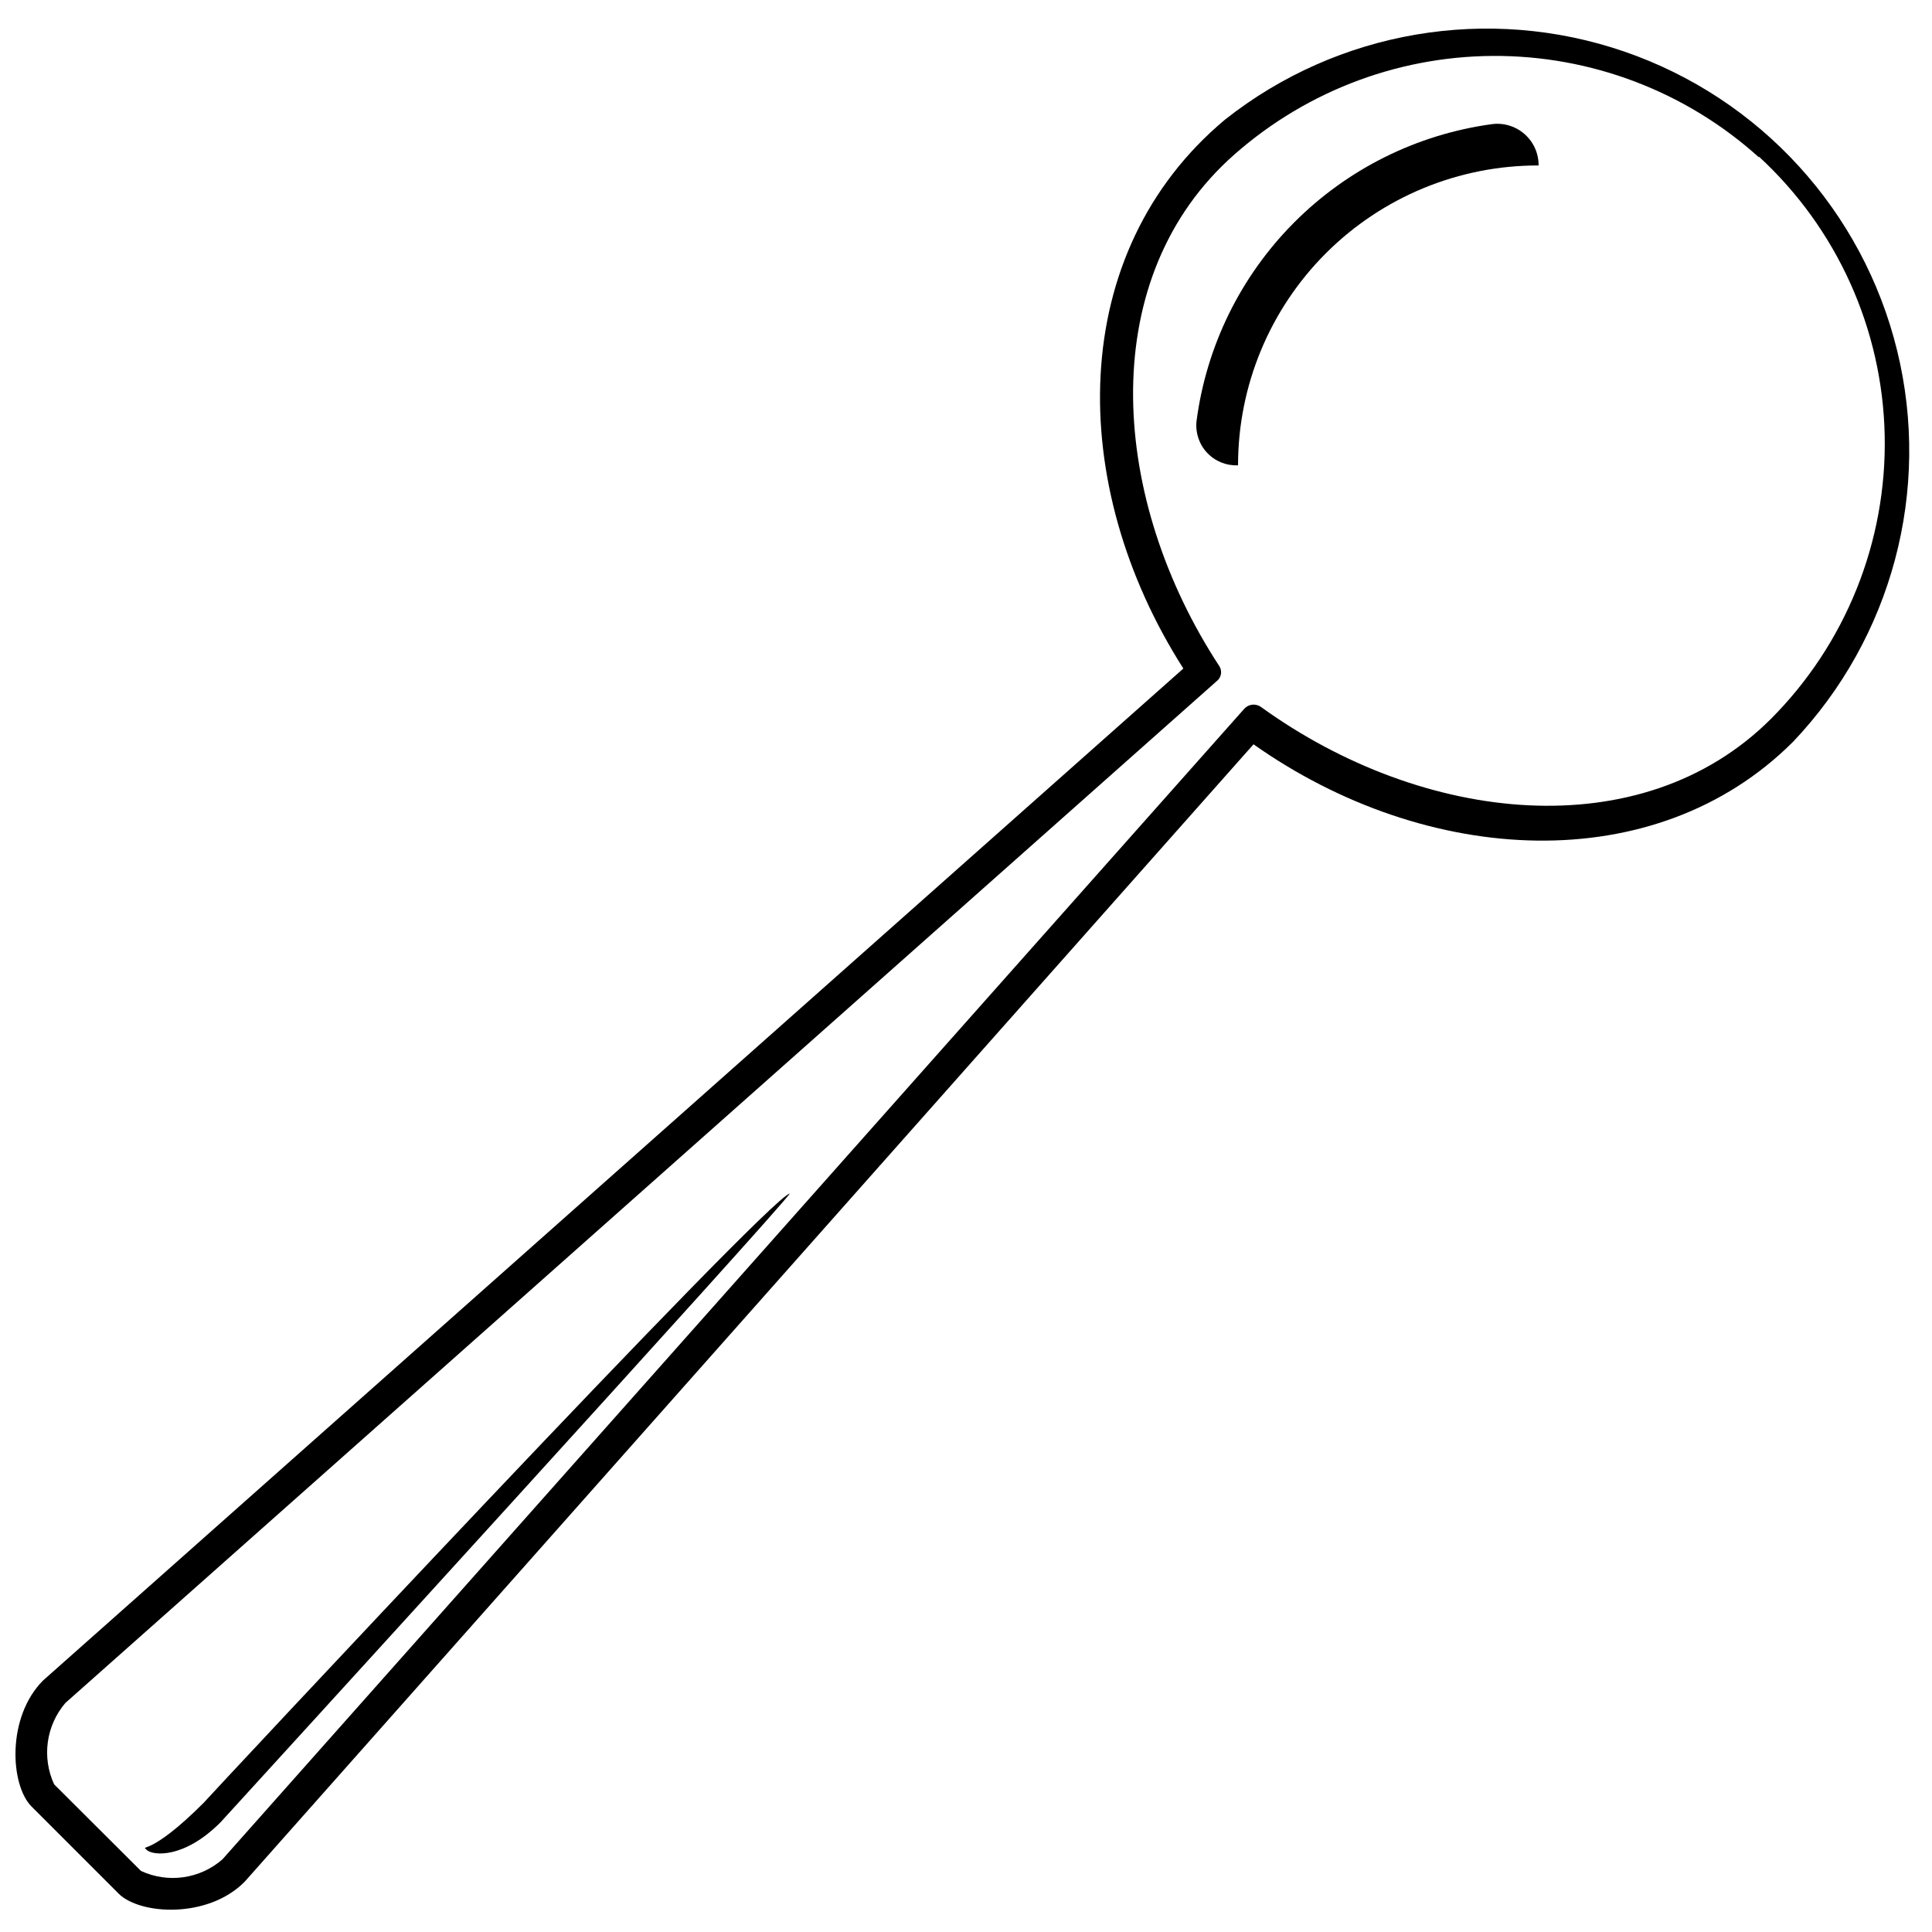 <?xml version="1.0" encoding="UTF-8"?>
<!-- Uploaded to: ICON Repo, www.iconrepo.com, Generator: ICON Repo Mixer Tools -->
<svg width="800px" height="800px" version="1.1" viewBox="144 144 512 512" xmlns="http://www.w3.org/2000/svg">
 <defs>
  <clipPath id="a">
   <path d="m148.09 151h501.91v500h-501.91z"/>
  </clipPath>
 </defs>
 <g clip-path="url(#a)">
  <path d="m175.39 645.78-23.004-23.004c-5.719-5.719-6.652-23.75 3.047-33.449l302.17-268.16c-31.086-48.684-31.086-110.3 11.066-145.49 29.887-23.613 69.734-30.402 105.76-18.023 36.023 12.383 63.273 42.234 72.328 79.23 9.059 37-1.328 76.066-27.559 103.68-36.559 36.559-97.117 33.078-143 0.684l-267.36 301.43c-9.699 9.824-27.73 8.832-33.449 3.109zm434.73-460.1v0.004c-19.332-17.434-44.477-27.012-70.508-26.863-26.031 0.148-51.066 10.02-70.195 27.672-35.191 32.891-31.086 90.094-2.238 134.11 0.789 1.305 0.465 2.992-0.746 3.914l-305.1 270.78c-2.512 2.93-4.129 6.523-4.656 10.348-0.531 3.824 0.051 7.723 1.672 11.227l23.004 22.941h0.004c3.504 1.633 7.406 2.211 11.238 1.672 3.828-0.543 7.418-2.18 10.336-4.719l270.9-305.03c1.16-1.18 3.008-1.34 4.352-0.375 43.027 31.086 100.85 37.305 135.05 3.234 19.898-19.906 30.816-47.07 30.23-75.211-0.586-28.141-12.629-54.828-33.34-73.887z"/>
 </g>
 <path d="m461.09 255.62c2.598-19.883 11.66-38.359 25.797-52.586 14.133-14.223 32.555-23.402 52.422-26.125 3.148-0.438 6.332 0.523 8.719 2.625 2.391 2.102 3.746 5.137 3.715 8.316-21.105-0.051-41.367 8.301-56.309 23.207-14.941 14.906-23.34 35.148-23.34 56.254-3.082 0.145-6.074-1.066-8.191-3.312-2.113-2.25-3.141-5.309-2.812-8.379z"/>
 <path d="m353.27 460.31c0 1.367-150.78 166.57-150.78 166.57-9.762 9.824-18.094 8.891-19.648 7.336-1.555-1.555 0.559 2.113 15.109-12.434-0.121-0.004 149.47-160.29 155.32-161.47z"/>
</svg>